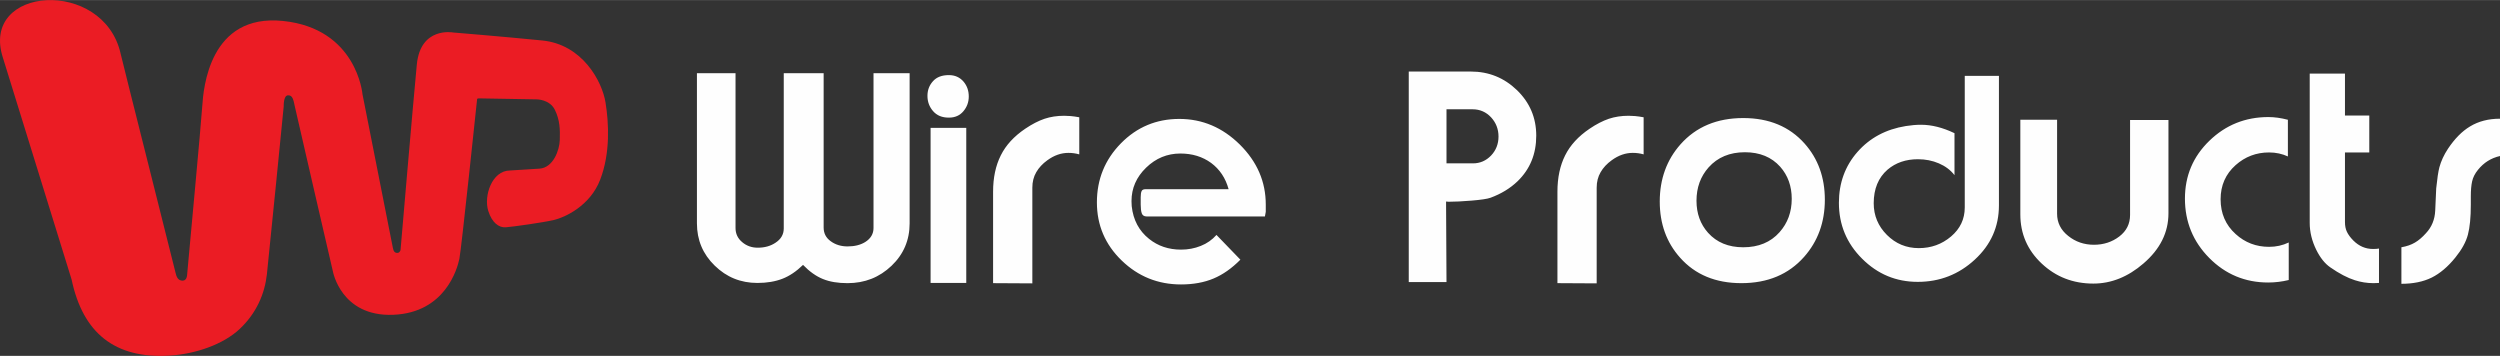 <?xml version="1.0" encoding="UTF-8"?>
<!-- Creator: CorelDRAW 2019 (64-Bit) -->
<svg xmlns="http://www.w3.org/2000/svg" xmlns:xlink="http://www.w3.org/1999/xlink" xmlns:xodm="http://www.corel.com/coreldraw/odm/2003" xml:space="preserve" width="5871px" height="836px" version="1.0" shape-rendering="geometricPrecision" text-rendering="geometricPrecision" image-rendering="optimizeQuality" fill-rule="evenodd" clip-rule="evenodd" viewBox="0 0 1826.37 259.93">
 <rect x="0" y="0" width="1826.37" height="259.93" fill="#333333" stroke="none"/>
 <g id="Layer_x0020_1">
  <path fill="#FEFEFE" fill-rule="nonzero" d="M509.14 53.4l28.2 0 0 113.1c0,4.17 1.61,7.61 4.85,10.32 3.18,2.71 6.98,4.07 11.36,4.07 5.05,0 9.33,-1.2 12.87,-3.55 4.12,-2.65 6.15,-6.15 6.15,-10.52l0 -113.42 29.14 0 0 112.79c0,4.17 1.72,7.51 5.21,10.01 3.44,2.5 7.51,3.75 12.25,3.75 5.11,0 9.38,-1.04 12.87,-3.18 4.07,-2.55 6.1,-5.99 6.1,-10.27l0 -113.1 26.38 0 0 109.71c0,12.25 -4.43,22.63 -13.24,31.02 -8.86,8.44 -19.55,12.66 -32.11,12.66 -7.04,0 -13.03,-0.99 -17.98,-3.02 -4.95,-1.98 -9.8,-5.42 -14.54,-10.32 -4.8,4.69 -9.8,8.08 -15.01,10.11 -5.22,2.03 -11.32,3.08 -18.35,3.08 -12.15,0 -22.57,-4.23 -31.17,-12.67 -8.65,-8.39 -12.98,-18.71 -12.98,-30.86l0 -109.71zm170.7 39.97l26.06 0 0 113.27 -26.06 0 0 -113.27zm13.34 -7.5c-4.95,0 -8.75,-1.56 -11.51,-4.74 -2.77,-3.18 -4.12,-6.88 -4.12,-11.16 0,-4.22 1.35,-7.76 4.06,-10.74 2.66,-2.97 6.52,-4.43 11.57,-4.43 4.49,0 8.08,1.62 10.85,4.9 2.45,2.97 3.7,6.52 3.7,10.74 0,4.07 -1.31,7.66 -3.91,10.74 -2.61,3.13 -6.15,4.69 -10.64,4.69zm60.99 121.08l-28.67 -0.16 0 -66.82c0,-10.21 1.88,-19.07 5.63,-26.53 3.7,-7.45 9.64,-13.91 17.82,-19.44 5.01,-3.39 9.7,-5.79 14.13,-7.3 4.38,-1.46 9.17,-2.19 14.39,-2.19 1.3,0 2.91,0.06 4.74,0.21 1.82,0.16 3.91,0.47 6.25,0.89l0 27.1c-2.55,-0.73 -5.21,-1.09 -7.97,-1.09 -5.27,0 -10.37,1.77 -15.32,5.37 -3.55,2.55 -6.26,5.47 -8.14,8.75 -1.92,3.29 -2.86,7.04 -2.86,11.31l0 69.9zm143.39 -68.8c-2.25,-8.19 -6.52,-14.54 -12.77,-19.18 -6.31,-4.59 -13.76,-6.88 -22.47,-6.88 -9.59,0 -17.93,3.44 -25.02,10.32 -7.14,6.93 -10.68,15.06 -10.68,24.44 0,1.67 0.05,2.92 0.15,3.7 1.1,10.11 5.37,18.09 12.72,23.93 6.52,5.21 14.28,7.82 23.3,7.82 5.11,0 9.9,-0.89 14.44,-2.72 4.48,-1.77 8.29,-4.43 11.46,-8.02l17.47 18.08c-6.26,6.31 -12.77,10.9 -19.6,13.76 -6.83,2.87 -14.75,4.33 -23.77,4.33 -16.84,0 -31.33,-5.84 -43.37,-17.51 -12.04,-11.63 -18.08,-25.8 -18.08,-42.43 0,-16.84 5.84,-31.22 17.56,-43.16 11.68,-11.88 25.91,-17.82 42.64,-17.82 16.83,0 31.59,6.25 44.25,18.76 12.61,12.51 18.92,27.1 18.92,43.78 0,1.83 0,3.6 0,5.32 -0.31,1.51 -0.52,2.66 -0.62,3.39l-86.42 0c-1.83,0 -3.03,-0.78 -3.55,-2.29 -0.52,-1.52 -0.78,-3.65 -0.78,-6.31 0,-1.1 0,-1.93 0,-2.45 0,-1.3 0,-2.35 0,-3.02 0,-1.93 0.21,-3.39 0.63,-4.38 0.41,-0.99 1.4,-1.46 2.92,-1.46l60.67 0zm131.6 -85.95l45.35 0c13.08,0 24.29,4.53 33.72,13.6 9.38,9.12 14.07,20.17 14.07,33.26 0,13.39 -4.53,24.44 -13.6,33.25 -5.42,5.21 -12.04,9.23 -19.81,12.09 -2.34,0.84 -6.93,1.51 -13.81,2.09 -6.93,0.57 -12.51,0.83 -16.78,0.83 -1.04,-0.1 -1.67,-0.16 -1.88,-0.16l0.31 58.85 -27.57 0 0 -153.81zm27.57 67.08l19.34 0c5.16,0 9.59,-1.93 13.24,-5.73 3.6,-3.81 5.42,-8.45 5.42,-13.87 0,-5.42 -1.82,-10.11 -5.42,-14.02 -3.65,-3.91 -8.18,-5.89 -13.55,-5.89l-19.03 0 0 39.51zm109.72 87.67l-28.67 -0.16 0 -66.82c0,-10.21 1.88,-19.07 5.63,-26.53 3.71,-7.45 9.65,-13.91 17.83,-19.44 5,-3.39 9.7,-5.79 14.13,-7.3 4.37,-1.46 9.17,-2.19 14.38,-2.19 1.3,0 2.92,0.06 4.74,0.21 1.83,0.16 3.91,0.47 6.26,0.89l0 27.1c-2.55,-0.73 -5.21,-1.09 -7.98,-1.09 -5.26,0 -10.37,1.77 -15.32,5.37 -3.54,2.55 -6.25,5.47 -8.13,8.75 -1.93,3.29 -2.87,7.04 -2.87,11.31l0 69.9zm105.71 -0.16c-18.82,0 -33.73,-6.2 -44.72,-18.55 -9.96,-11.1 -14.91,-24.81 -14.91,-41.08 0,-16.41 5.05,-30.38 15.17,-41.8 11.36,-12.77 26.63,-19.18 45.81,-19.18 18.82,0 33.72,6.2 44.77,18.56 9.91,11.1 14.86,24.81 14.86,41.07 0,16.42 -5.06,30.39 -15.17,41.8 -11.31,12.77 -26.58,19.18 -45.81,19.18zm2.6 -95.64c-11.1,0 -19.96,3.7 -26.53,11.05 -5.89,6.62 -8.86,14.75 -8.86,24.39 0,9.28 2.82,17.1 8.45,23.4 6.3,7.04 14.9,10.59 25.69,10.59 11.16,0 20.02,-3.65 26.53,-11 5.94,-6.67 8.91,-14.81 8.91,-24.4 0,-9.27 -2.81,-17.09 -8.44,-23.45 -6.31,-7.04 -14.91,-10.58 -25.75,-10.58zm160.59 -55.77l24.97 0 0 94.55c0,15.63 -5.89,28.87 -17.62,39.66 -11.73,10.84 -25.64,16.26 -41.7,16.26 -15.79,0 -29.34,-5.62 -40.65,-16.94 -11.31,-11.25 -16.94,-24.86 -16.94,-40.81 0,-14.49 4.53,-26.89 13.55,-37.16 9.02,-10.27 20.8,-16.57 35.34,-18.92 3.96,-0.63 7.66,-0.94 11.15,-0.94 7.66,0 15.8,2.03 24.4,6.15l0 30.65c-2.87,-3.7 -6.68,-6.57 -11.42,-8.6 -4.74,-2.03 -9.85,-3.02 -15.27,-3.02 -8.86,0 -16.26,2.55 -22.21,7.61 -6.72,5.83 -10.11,14.02 -10.11,24.55 0,9.01 3.23,16.73 9.65,23.14 6.41,6.41 14.17,9.64 23.29,9.64 9.02,0 16.84,-2.81 23.56,-8.5 6.67,-5.68 10.01,-12.71 10.01,-21.21l0 -96.11zm40.6 32.05l26.85 0 0 68.65c0,6.51 2.71,11.93 8.13,16.21 5.37,4.32 11.67,6.46 18.81,6.46 7.04,0 13.24,-2.03 18.51,-6.05 5.26,-4.01 7.87,-9.27 7.87,-15.74l0 -69.37 28.04 0 0 68.18c0,14.02 -6.1,26.21 -18.24,36.64 -11.31,9.8 -23.56,14.7 -36.64,14.7 -14.81,0 -27.37,-4.9 -37.74,-14.65 -10.37,-9.75 -15.59,-21.74 -15.59,-35.91l0 -69.12zm196.08 89.65l0 27.42c-4.89,1.2 -9.9,1.82 -15.01,1.82 -16.83,0 -31.22,-5.99 -43.05,-17.93 -11.83,-11.93 -17.77,-26.42 -17.77,-43.36 0,-16.63 5.94,-30.75 17.87,-42.27 11.89,-11.52 26.27,-17.31 43.11,-17.31 4.48,0 9.23,0.68 14.23,1.98l0 26.79c-4.17,-1.92 -8.76,-2.92 -13.76,-2.92 -9.33,0 -17.46,3.08 -24.39,9.23 -7.35,6.52 -11,14.86 -11,24.97 0,10.32 3.65,18.81 11,25.43 6.82,6.21 14.96,9.33 24.39,9.33 5.11,0 9.9,-1.04 14.38,-3.18zm15.33 -123.37l25.75 0 0 30.65 17.77 0 0 26.94 -17.77 0 0 50.88c0,2.76 0.47,5.16 1.46,7.19 0.99,2.03 2.55,4.17 4.69,6.31 4.12,4.11 8.91,6.15 14.38,6.15 1.83,0 3.29,-0.11 4.33,-0.32l0 25.13c-0.73,0 -1.51,0.05 -2.4,0.1 -0.88,0.05 -1.46,0.05 -1.77,0.05 -4.59,0 -9.07,-0.73 -13.45,-2.13 -5.42,-1.72 -11.41,-4.85 -17.93,-9.39 -4.01,-2.76 -7.4,-7.03 -10.27,-12.82 -3.18,-6.46 -4.79,-13.03 -4.79,-19.65l0 -109.09zm66.98 153.55l0 -26.68c3.91,-0.68 7.19,-1.83 9.9,-3.44 2.71,-1.57 5.37,-3.86 8.03,-6.83 4.22,-4.49 6.46,-9.96 6.77,-16.47 0.26,-6.47 0.52,-11.89 0.73,-16.32 0.73,-7.14 1.51,-12.25 2.3,-15.32 1.25,-4.59 3.33,-9.12 6.3,-13.61 4.9,-7.34 10.27,-12.77 16.06,-16.26 6.25,-3.8 13.55,-5.68 21.94,-5.68l0 27.26c-6.52,1.46 -11.89,4.85 -16.11,10.11 -2.24,2.77 -3.65,5.58 -4.27,8.45 -0.63,2.86 -0.94,6.46 -0.94,10.89 0,1.2 0,2.35 0,3.34 0,1.04 0,1.92 0,2.65 0,9.39 -0.73,16.74 -2.14,22.05 -1.4,5.32 -4.48,10.9 -9.17,16.68 -5.42,6.72 -11.21,11.62 -17.3,14.65 -6.15,3.02 -13.5,4.53 -22.1,4.53z"></path>
  <path fill="#EB1C24" d="M2.21 42.37l50.1 161.76c8.23,39.08 31.57,57.97 71.44,55.6 18.87,-1.12 39.31,-8.09 51.45,-19.55 12.13,-11.45 18.19,-25.61 19.77,-39.76 1.57,-14.15 12.3,-122.83 12.3,-122.83 0,0 -0.29,-7.92 3.14,-8.03 3.43,-0.12 3.93,3.2 5.06,8.48 1.12,5.28 27.68,119.97 27.68,119.97 0,0 5.85,33.36 44.04,31.9 38.19,-1.46 46.95,-33.93 48.41,-40.89 1.46,-6.97 12.95,-116.63 12.95,-116.63 0,0 0.11,-0.59 1.09,-0.59 0.99,0 42.46,0.73 42.46,0.73 0,0 9.38,-0.05 13.2,7.53 3.82,7.58 3.88,14.88 3.65,22.18 -0.22,7.31 -4.72,20.22 -14.83,20.9 -10.11,0.67 -21.56,1.35 -21.56,1.35 -13.31,0.09 -19.26,18.73 -15.87,29.51 2.75,8.76 7.86,12.33 12.75,11.99 4.89,-0.34 27.24,-3.48 35.16,-5.33 7.92,-1.86 26.51,-10.17 33.92,-29.6 7.42,-19.44 6.29,-41.23 3.82,-56.39 -2.47,-15.17 -16.74,-42.24 -46.17,-45.16 -29.43,-2.92 -65.15,-5.84 -65.15,-5.84 0,0 -23.81,-4.49 -26.51,23.37 -2.69,27.85 -11.9,135.58 -11.9,135.58 0,0 -0.57,2.08 -2.31,2.08 -1.74,0 -2.81,-0.9 -3.31,-3.77 -0.51,-2.86 -22.19,-112.22 -22.19,-112.22 0,0 -4.04,-47.85 -57.96,-53.46 -53.92,-5.62 -58.26,49.42 -59.08,62.23 -0.83,12.8 -10.11,112.58 -10.11,112.66l-0.96 10.67c0,0 -0.06,4.16 -3.31,4.16 -3.26,0 -4.5,-2.75 -5.11,-5.67 -0.62,-2.92 -38.76,-153.95 -40.11,-160.02 -12.39,-55.78 -103.37,-49.82 -85.95,3.09z"></path>
 </g>
</svg>
